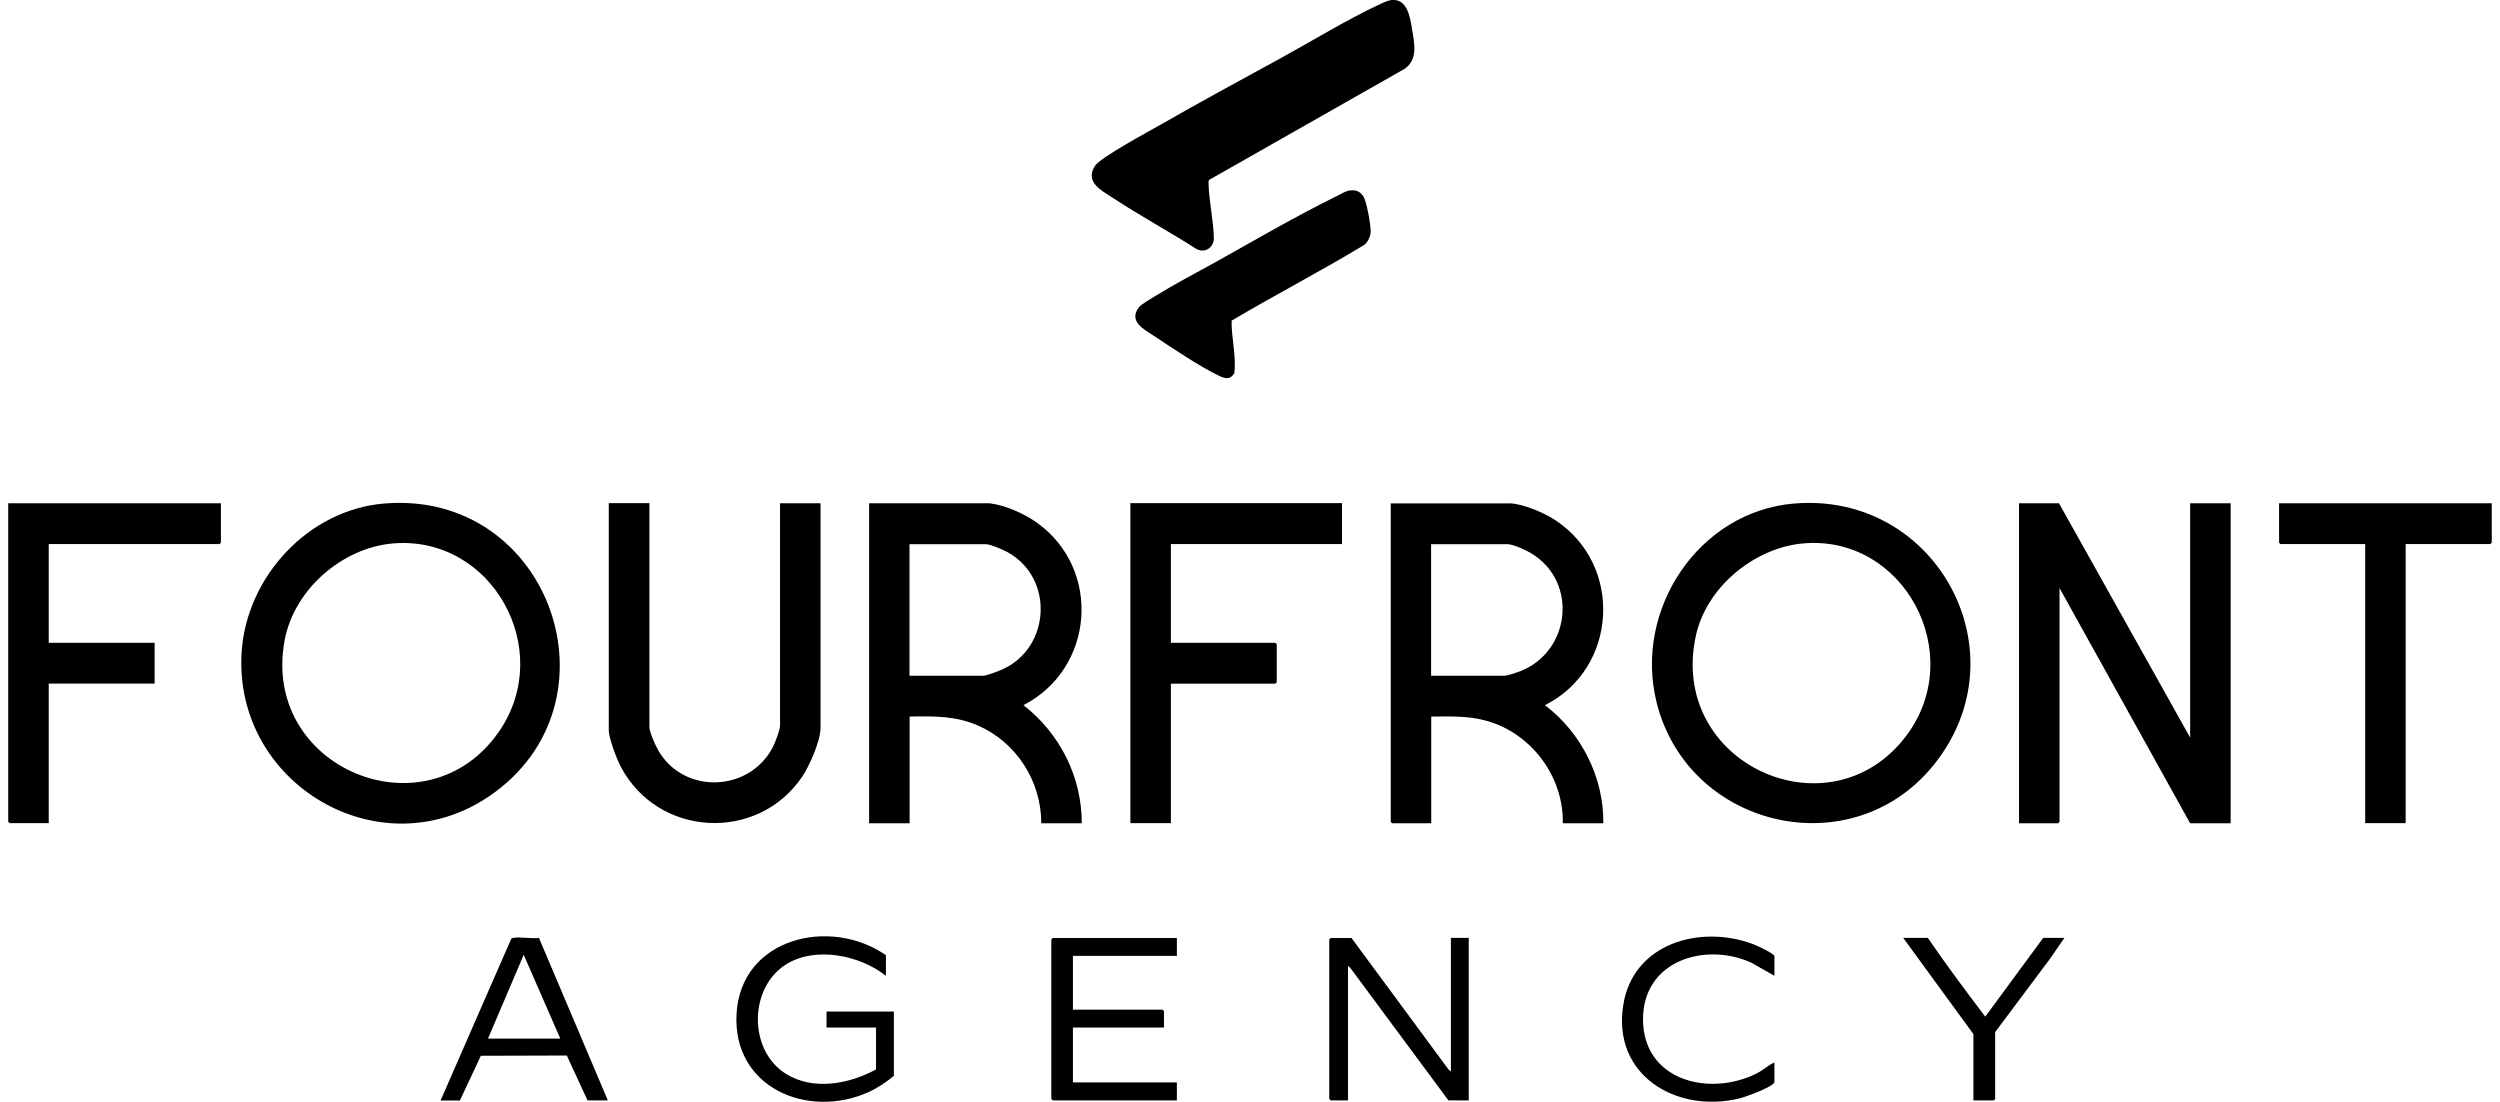 <svg width="152" height="67" viewBox="0 0 152 67" fill="none" xmlns="http://www.w3.org/2000/svg">
<g clip-path="url(#clip0_1327_7101)">
<path d="M88.214 65.148V57.023H89.299V66.904H88.064L82.101 58.851L81.959 58.723V66.904H80.906L80.818 66.816V57.119L80.906 57.031H82.172L88.072 65.028L88.214 65.156V65.148Z" fill="black"/>
<path d="M109.081 30.615C117.752 29.881 123.073 39.737 117.546 46.537C112.557 52.682 102.619 50.352 100.719 42.698C99.325 37.063 103.269 31.11 109.073 30.615H109.081ZM109.619 33.041C106.674 33.304 103.767 35.683 103.118 38.612C101.368 46.433 111.282 50.903 115.915 44.717C119.628 39.753 115.756 32.49 109.619 33.041Z" fill="black"/>
<path d="M71.553 57.023V58.117H65.234V61.389H70.682L70.769 61.477V62.474H65.234V65.811H71.553V66.904H64.007L63.92 66.816V57.119L64.007 57.031H71.553V57.023Z" fill="black"/>
<path d="M23.345 30.615C33.481 29.761 38.01 42.786 29.751 48.405C23.1 52.93 14.191 47.67 14.69 39.658C14.983 35.069 18.744 31.006 23.337 30.615H23.345ZM23.891 33.041C20.811 33.305 17.897 35.827 17.311 38.9C15.83 46.713 25.911 50.855 30.329 44.494C33.79 39.506 29.91 32.531 23.891 33.041Z" fill="black"/>
<path d="M53.864 59.331C52.288 58.078 49.611 57.527 47.83 58.612C45.517 60.025 45.486 63.864 47.79 65.292C49.445 66.322 51.63 65.915 53.262 65.021V62.475H50.253V61.502H54.347V65.412C53.887 65.795 53.349 66.154 52.803 66.402C49.112 68.062 44.535 66.123 44.781 61.653C45.034 56.992 50.506 55.731 53.864 58.078V59.323V59.331Z" fill="black"/>
<path d="M91.858 30.599C92.689 30.678 93.869 31.165 94.566 31.628C98.723 34.366 98.351 40.663 93.932 42.873C96.134 44.549 97.519 47.247 97.48 50.056H95.017C95.073 47.207 93.109 44.597 90.401 43.831C89.276 43.512 88.175 43.56 87.019 43.568V50.056H84.644L84.557 49.968V30.607H91.865L91.858 30.599ZM87.011 41.086H91.493C91.628 41.086 92.222 40.894 92.38 40.83C95.484 39.657 95.975 35.387 93.109 33.647C92.808 33.464 92 33.089 91.675 33.089H87.011V41.086Z" fill="black"/>
<path d="M26.789 66.904L31.065 57.12C31.097 57.056 31.144 57.032 31.208 57.024C31.643 56.944 32.3 57.088 32.768 57.024L36.957 66.904H35.721L34.462 64.175L29.236 64.191L27.961 66.912H26.789V66.904ZM34.066 63.145L31.841 58.053L29.671 63.145H34.066Z" fill="black"/>
<path d="M107.885 59.33L106.483 58.532C103.664 57.255 99.895 58.412 99.895 61.964C99.895 65.707 103.918 66.697 106.784 65.276C107.18 65.085 107.505 64.765 107.885 64.598V65.779C107.885 66.066 106.064 66.713 105.755 66.784C101.922 67.71 97.987 65.372 98.7 61.07C99.317 57.327 103.395 56.21 106.578 57.399C106.769 57.471 107.885 57.974 107.885 58.141V59.322V59.33Z" fill="black"/>
<path d="M117.211 57.023C118.32 58.644 119.508 60.24 120.704 61.812L124.227 57.023H125.518L124.639 58.292L121.305 62.754V66.816L121.218 66.904H119.983V62.873L115.715 57.023H117.219H117.211Z" fill="black"/>
<path d="M60.151 30.599C61.069 30.694 62.273 31.229 63.025 31.764C67.016 34.605 66.541 40.655 62.225 42.873C64.435 44.589 65.773 47.223 65.773 50.056H63.31C63.31 47.478 61.782 45.116 59.438 44.102C58.084 43.52 56.754 43.536 55.304 43.568V50.056H52.842V30.599H60.151ZM55.304 41.086H59.786C59.977 41.086 60.705 40.806 60.919 40.711C63.888 39.402 64.11 35.116 61.236 33.56C60.982 33.424 60.214 33.089 59.961 33.089H55.297V41.086H55.304Z" fill="black"/>
<path d="M39.484 30.599V44.206C39.484 44.51 39.864 45.364 40.039 45.651C41.599 48.309 45.542 48.165 46.975 45.451C47.126 45.164 47.427 44.39 47.427 44.087V30.599H49.889V44.262C49.889 45.036 49.208 46.593 48.757 47.247C46.041 51.222 40.031 50.894 37.766 46.657C37.505 46.17 37.014 44.909 37.014 44.382V30.591H39.476L39.484 30.599Z" fill="black"/>
<path d="M13.431 30.599V32.993L13.344 33.081H2.963V39.082H9.401V41.564H2.963V50.048H0.587L0.5 49.96V30.599H13.431Z" fill="black"/>
<path d="M81.594 30.599V33.081H71.189V39.083H77.54L77.627 39.17V41.477L77.54 41.565H71.189V50.048H68.727V30.591H81.602L81.594 30.599Z" fill="black"/>
<path d="M125.187 30.599L133.161 44.845V30.599H135.624V50.056H133.161L125.219 35.754V49.968L125.131 50.056H122.756V30.599H125.195H125.187Z" fill="black"/>
<path d="M151.499 30.599V32.993L151.412 33.081H146.265V50.048H143.803V33.081H138.655L138.568 32.993V30.599H151.499Z" fill="black"/>
<path d="M84.596 -0C85.578 -0.096 85.737 1.069 85.855 1.795C85.998 2.649 86.219 3.591 85.42 4.174L73.534 10.926C73.478 10.973 73.478 11.037 73.478 11.101C73.494 12.179 73.787 13.408 73.803 14.509C73.779 15.084 73.233 15.411 72.734 15.132C71.063 14.062 69.297 13.112 67.642 12.019C66.961 11.572 65.956 11.085 66.566 10.096C66.882 9.577 69.883 7.973 70.604 7.558C72.987 6.193 75.411 4.876 77.826 3.559C79.766 2.498 81.912 1.181 83.883 0.263C84.097 0.167 84.367 0.024 84.596 0.008V-0Z" fill="black"/>
<path d="M82.126 11.58C82.459 11.54 82.697 11.652 82.887 11.931C83.093 12.235 83.346 13.687 83.338 14.078C83.338 14.358 83.164 14.725 82.942 14.892C80.297 16.497 77.542 17.917 74.881 19.497C74.865 20.551 75.174 21.636 75.047 22.69C74.81 23.073 74.54 23.049 74.168 22.873C73.012 22.331 71.262 21.157 70.162 20.423C69.568 20.032 68.609 19.553 69.227 18.707C69.377 18.492 70.003 18.149 70.257 17.989C71.405 17.279 72.664 16.624 73.844 15.97C76.251 14.629 78.84 13.113 81.303 11.908C81.548 11.788 81.841 11.596 82.111 11.572L82.126 11.58Z" fill="black"/>
</g>
<defs>
<clipPath id="clip0_1327_7101">
<rect width="151" height="67" fill="white" transform="translate(0.5)"/>
</clipPath>
</defs>
</svg>
